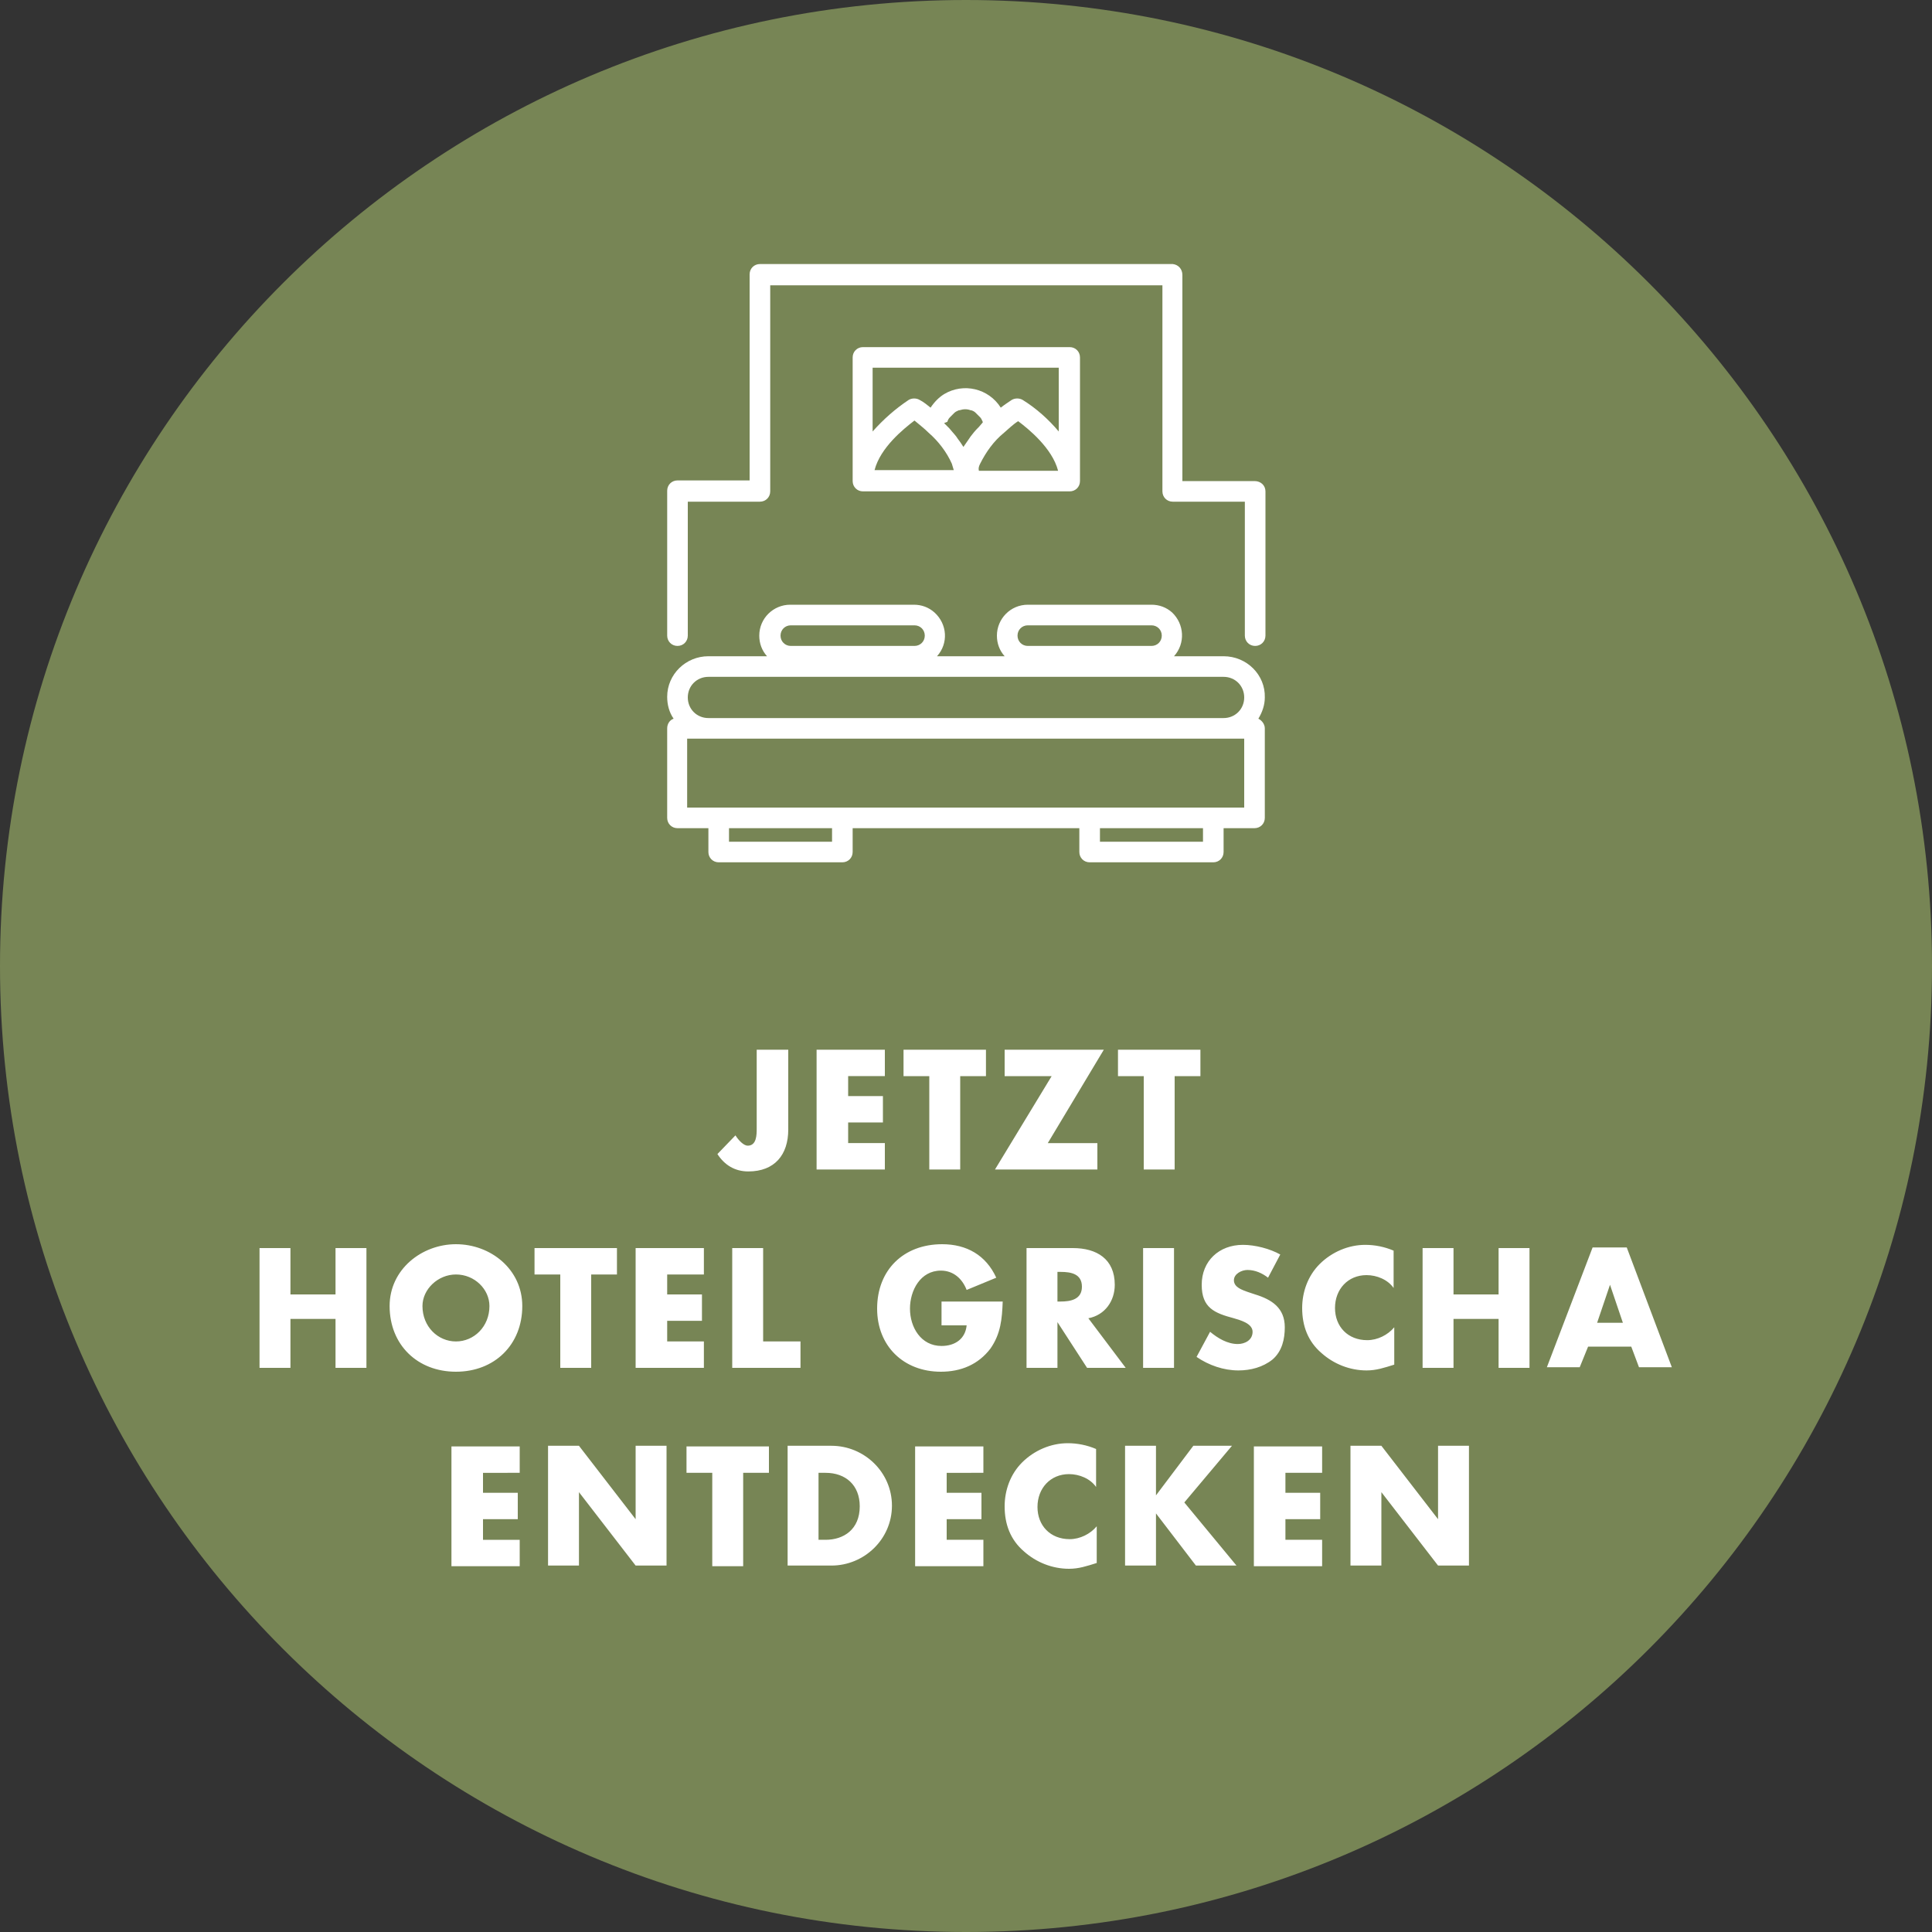 <?xml version="1.0" encoding="utf-8"?>
<!-- Generator: Adobe Illustrator 25.4.1, SVG Export Plug-In . SVG Version: 6.00 Build 0)  -->
<svg version="1.1" id="Ebene_1" xmlns="http://www.w3.org/2000/svg" xmlns:xlink="http://www.w3.org/1999/xlink" x="0px" y="0px"
	 viewBox="0 0 300 300" style="enable-background:new 0 0 300 300;" xml:space="preserve">
<rect x="0" y="0" width="300" height="300" fill="#333333" stroke="none"/>
<style type="text/css">
	.st0{fill:#778555;}
	.st1{fill:#FFFFFF;}
</style>
<path class="st0" d="M150,300c82.8,0,150-67.2,150-150S232.8,0,150,0S0,67.2,0,150S67.2,300,150,300"/>
<path class="st1" d="M193.2,125.4h-86.5v-10.7h86.5V125.4z M186.8,130.7h-16v-2.1h16V130.7z M129.2,130.7h-16v-2.1h16V130.7z
	 M110,105.1h80c1.8,0,3.2,1.4,3.2,3.2c0,1.8-1.4,3.2-3.2,3.2h-80c-1.8,0-3.2-1.4-3.2-3.2C106.8,106.5,108.2,105.1,110,105.1
	 M122.8,97.1H142c0.9,0,1.6,0.7,1.6,1.6c0,0.9-0.7,1.6-1.6,1.6h-19.2c-0.9,0-1.6-0.7-1.6-1.6S121.9,97.1,122.8,97.1
	C122.8,97.1,122.8,97.1,122.8,97.1 M159.6,97.1h19.2c0.9,0,1.6,0.7,1.6,1.6c0,0.9-0.7,1.6-1.6,1.6h-19.2c-0.9,0-1.6-0.7-1.6-1.6
	C158,97.8,158.7,97.1,159.6,97.1 M190,101.9h-7.7c1.8-2,1.6-5-0.3-6.8c-0.9-0.8-2-1.2-3.2-1.2h-19.2c-2.7,0-4.8,2.2-4.8,4.8
	c0,1.2,0.4,2.3,1.2,3.2h-10.5c1.8-2,1.6-5-0.4-6.8c-0.9-0.8-2-1.2-3.2-1.2h-19.2c-2.6,0-4.8,2.1-4.8,4.8c0,1.2,0.4,2.3,1.2,3.2H110
	c-3.5,0-6.4,2.8-6.4,6.3c0,1.2,0.3,2.4,1,3.4c-0.6,0.2-1,0.8-1,1.5V127c0,0.9,0.7,1.6,1.6,1.6h4.8v3.7c0,0.9,0.7,1.6,1.6,1.6
	c0,0,0,0,0,0h19.2c0.9,0,1.6-0.7,1.6-1.6c0,0,0,0,0,0v-3.7h35.2v3.7c0,0.9,0.7,1.6,1.6,1.6c0,0,0,0,0,0h19.2c0.9,0,1.6-0.7,1.6-1.6
	v0v-3.7h4.8c0.9,0,1.6-0.7,1.6-1.6v-13.9c0-0.6-0.4-1.2-1-1.5c0.6-1,1-2.1,1-3.3C196.5,104.8,193.6,101.9,190,101.9
	C190.1,101.9,190,101.9,190,101.9"/>
<path class="st1" d="M194.8,74.7h-11.2v-32c0-0.9-0.6-1.6-1.5-1.7c0,0-0.1,0-0.1,0h-64c-0.9,0-1.6,0.7-1.6,1.6v32h-11.2
	c-0.9,0-1.6,0.7-1.6,1.6c0,0,0,0,0,0v22.5c0,0.9,0.7,1.6,1.6,1.6c0.9,0,1.6-0.7,1.6-1.6V77.9H118c0.9,0,1.6-0.7,1.6-1.6v-32h60.9v32
	c0,0.9,0.7,1.6,1.6,1.6l0,0h11.2v20.8c0,0.9,0.7,1.6,1.6,1.6s1.6-0.7,1.6-1.6c0,0,0,0,0,0V76.3C196.5,75.4,195.8,74.7,194.8,74.7
	C194.9,74.7,194.9,74.7,194.8,74.7"/>
<path class="st1" d="M135.6,57.1h28.8V67c-1.6-1.9-3.5-3.6-5.6-4.9c-0.5-0.3-1.2-0.3-1.7,0c-0.6,0.4-1.2,0.8-1.7,1.2
	c-1.9-3-5.8-3.9-8.8-2.1c-0.8,0.5-1.5,1.2-2.1,2.1c-0.5-0.4-1.1-0.9-1.7-1.2c-0.5-0.3-1.2-0.3-1.7,0c-2.1,1.4-3.9,3-5.6,4.9V57.1z
	 M144.2,67.2c1.5,1.3,2.8,3,3.6,4.8c0.1,0.3,0.2,0.7,0.3,1h-12.3c0.9-3.5,4.5-6.4,6.2-7.7C142.7,65.9,143.5,66.5,144.2,67.2
	L144.2,67.2z M152.2,72c0.9-1.8,2.1-3.5,3.7-4.8c0.7-0.6,1.4-1.3,2.2-1.8c1.6,1.2,5.3,4.2,6.2,7.7h-12.3
	C151.9,72.7,152,72.4,152.2,72 M147.1,65.5c0.1-0.3,0.2-0.5,0.4-0.7c0.2-0.2,0.4-0.4,0.6-0.6l0.1-0.1c0.2-0.2,0.5-0.3,0.7-0.4h0.1
	c0.6-0.2,1.2-0.2,1.7,0h0.1c0.3,0.1,0.5,0.2,0.7,0.4l0.1,0.1c0.2,0.2,0.4,0.4,0.6,0.6c0.2,0.2,0.3,0.5,0.4,0.7v0.1l-0.6,0.7
	l-0.2,0.2c-0.4,0.4-0.8,0.9-1.1,1.3l-0.2,0.3c-0.3,0.4-0.6,0.9-0.9,1.3c-0.3-0.5-0.6-0.9-0.9-1.3l-0.2-0.3c-0.3-0.4-0.7-0.8-1.1-1.3
	l-0.2-0.2l-0.6-0.6L147.1,65.5z M166.1,76.3c0.9,0,1.6-0.7,1.6-1.6c0,0,0,0,0,0V55.5c0-0.9-0.7-1.6-1.6-1.6l0,0H134
	c-0.9,0-1.6,0.7-1.6,1.6v0v19.2c0,0.9,0.7,1.6,1.6,1.6l0,0L166.1,76.3z"/>
<g>
	<g>
		<path class="st1" d="M209.7,243.1h4.8v-11.4h0l8.8,11.4h4.8v-18.6h-4.8v11.4h0l-8.8-11.4h-4.8V243.1z M205.3,228.7v-4.1h-10.6
			v18.6h10.6v-4.1h-5.7v-3.2h5.4v-4.1h-5.4v-3.1H205.3z M179.5,232.2L179.5,232.2l0-7.7h-4.8v18.6h4.8v-8.1h0l6.2,8.1h6.3l-8.1-9.8
			l7.4-8.8h-6L179.5,232.2z M170.2,225c-1.4-0.6-2.9-0.9-4.4-0.9c-2.6,0-5.2,1.1-7.1,3c-1.8,1.8-2.7,4.3-2.7,6.8c0,2.8,0.9,5.2,3,7
			c1.9,1.7,4.4,2.7,7,2.7c1.5,0,2.7-0.4,4.3-0.9V237c-1,1.2-2.6,2-4.2,2c-3,0-5-2.1-5-5c0-2.9,2-5.1,4.9-5.1c1.6,0,3.3,0.7,4.2,2
			V225z M152.7,228.7v-4.1h-10.6v18.6h10.6v-4.1H147v-3.2h5.4v-4.1H147v-3.1H152.7z M127.1,228.7h1.1c3.1,0,5.3,1.9,5.3,5.2
			c0,3.6-2.5,5.2-5.3,5.2h-1.1V228.7z M122.3,243.1h6.8c5.1,0,9.4-4.1,9.4-9.3c0-5.2-4.3-9.3-9.4-9.3h-6.8V243.1z M115.4,228.7h4
			v-4.1h-12.8v4.1h4v14.5h4.8V228.7z M85.1,243.1h4.8v-11.4h0l8.8,11.4h4.8v-18.6h-4.8v11.4h0l-8.8-11.4h-4.8V243.1z M80.7,228.7
			v-4.1H70.1v18.6h10.6v-4.1H75v-3.2h5.4v-4.1H75v-3.1H80.7z"/>
		<path class="st1" d="M252,205.4h-4l2-5.9h0L252,205.4z M253.3,209.1l1.2,3.2h5.1l-7-18.6h-5.3l-7.1,18.6h5.1l1.3-3.2H253.3z
			 M225.7,201v-7.2h-4.8v18.6h4.8v-7.6h7v7.6h4.8v-18.6h-4.8v7.2H225.7z M216.4,194.2c-1.4-0.6-2.9-0.9-4.4-0.9
			c-2.6,0-5.2,1.1-7.1,3c-1.8,1.8-2.7,4.3-2.7,6.8c0,2.8,0.9,5.2,3,7c1.9,1.7,4.4,2.7,7,2.7c1.5,0,2.7-0.4,4.3-0.9v-5.8
			c-1,1.2-2.6,2-4.2,2c-3,0-5-2.1-5-5c0-2.9,2-5.1,4.9-5.1c1.6,0,3.3,0.7,4.2,2V194.2z M198.8,194.8c-1.6-0.9-3.9-1.5-5.8-1.5
			c-3.7,0-6.4,2.5-6.4,6.2c0,3.6,2,4.4,5,5.2c1,0.3,2.9,0.8,2.9,2.1c0,1.3-1.2,1.9-2.3,1.9c-1.6,0-3.1-0.9-4.3-1.9l-2.1,3.9
			c1.9,1.3,4.2,2.1,6.5,2.1c1.9,0,3.8-0.5,5.3-1.7c1.5-1.3,1.9-3.2,1.9-5c0-3-2-4.3-4.6-5.1l-1.2-0.4c-0.8-0.3-2.1-0.7-2.1-1.8
			c0-1,1.2-1.6,2.1-1.6c1.2,0,2.3,0.5,3.2,1.2L198.8,194.8z M182.3,193.8h-4.8v18.6h4.8V193.8z M164.2,197.5h0.5
			c1.6,0,3.3,0.3,3.3,2.3c0,2-1.8,2.3-3.3,2.3h-0.5V197.5z M169,204.7c2.6-0.5,4.1-2.7,4.1-5.2c0-4-2.8-5.7-6.5-5.7h-7.2v18.6h4.8
			v-7.1h0l4.6,7.1h6L169,204.7z M146.2,202v3.8h3.9c-0.2,2.1-1.8,3.2-3.9,3.2c-3.2,0-4.9-2.9-4.9-5.8c0-2.8,1.6-5.9,4.8-5.9
			c1.9,0,3.3,1.2,4,3l4.6-1.9c-1.6-3.5-4.6-5.2-8.4-5.2c-6,0-10.1,4-10.1,10c0,5.8,4.1,9.8,9.9,9.8c3.1,0,5.8-1.1,7.7-3.6
			c1.6-2.3,1.8-4.6,1.9-7.3H146.2z M118.5,193.8h-4.8v18.6h10.6v-4.1h-5.8V193.8z M109.3,197.9v-4.1H98.7v18.6h10.6v-4.1h-5.7v-3.2
			h5.4V201h-5.4v-3.1H109.3z M91.8,197.9h4v-4.1H83v4.1h4v14.5h4.8V197.9z M70.8,197.9c2.9,0,5.2,2.3,5.2,4.9c0,3.2-2.4,5.5-5.2,5.5
			s-5.2-2.3-5.2-5.5C65.6,200.2,68,197.9,70.8,197.9 M70.8,193.2c-5.3,0-10.3,3.9-10.3,9.6c0,6,4.3,10.2,10.3,10.2
			c6,0,10.3-4.2,10.3-10.2C81.1,197.1,76.2,193.2,70.8,193.2 M45.1,201v-7.2h-4.8v18.6h4.8v-7.6h7v7.6h4.8v-18.6h-4.8v7.2H45.1z"/>
		<path class="st1" d="M182.4,167.1h4V163h-12.8v4.1h4v14.5h4.8V167.1z M162.7,177.5l8.7-14.5h-15.4v4.1h7.3l-8.8,14.5h15.9v-4.1
			H162.7z M149.1,167.1h4V163h-12.8v4.1h4v14.5h4.8V167.1z M137.4,167.1V163h-10.6v18.6h10.6v-4.1h-5.7v-3.2h5.4v-4.1h-5.4v-3.1
			H137.4z M117.5,163v12.2c0,1,0,2.7-1.4,2.7c-0.6,0-1.4-0.8-1.9-1.6l-2.8,2.9c1.1,1.7,2.7,2.7,4.8,2.7c4.1,0,6.2-2.6,6.2-6.5V163
			H117.5z"/>
	</g>
</g>
</svg>
